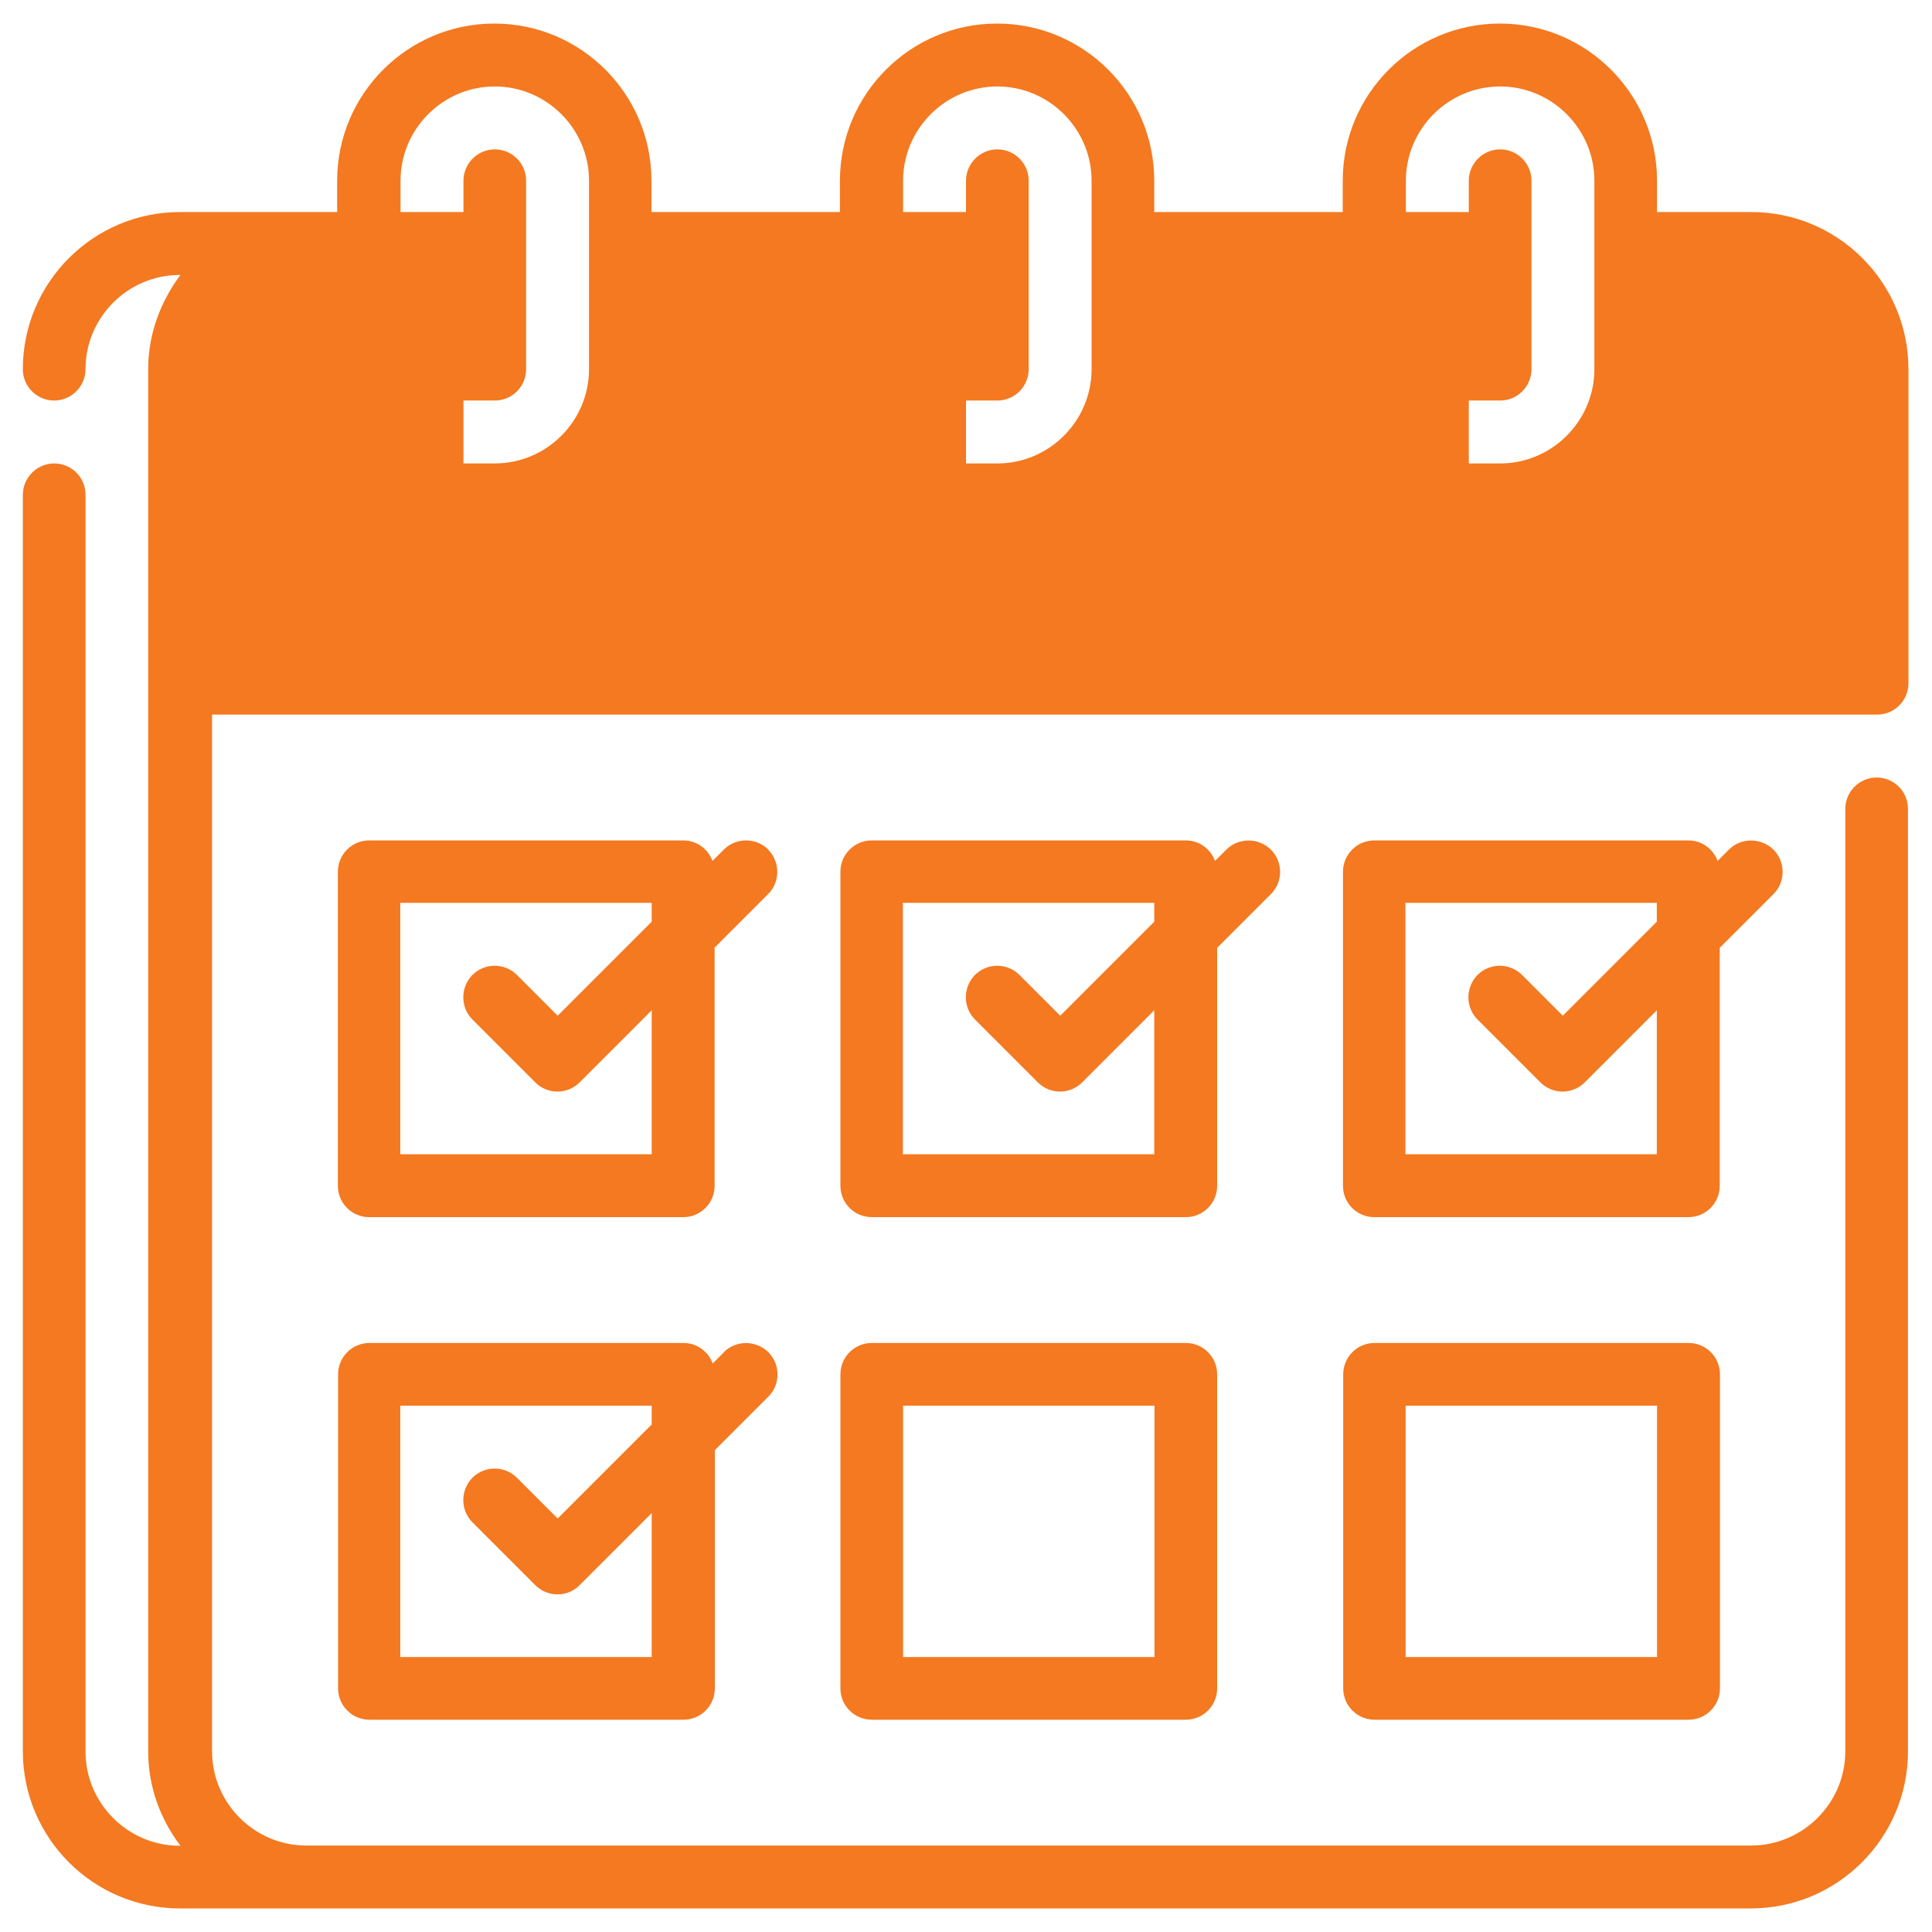 <?xml version="1.0" encoding="UTF-8"?>
<svg id="Layer_1" xmlns="http://www.w3.org/2000/svg" version="1.1" viewBox="0 0 82 82">
  <!-- Generator: Adobe Illustrator 29.8.2, SVG Export Plug-In . SVG Version: 2.1.1 Build 3)  -->
  <defs>
    <style>
      .st0 {
        fill: #f47920;
      }
    </style>
  </defs>
  <path class="st0" d="M32.61,36.06c-.52-.52-1.37-.52-1.89,0l-.48.48c-.19-.51-.67-.87-1.24-.87h-13.33c-.74,0-1.33.6-1.33,1.33v13.33c0,.74.6,1.33,1.33,1.33h13.33c.74,0,1.33-.6,1.33-1.33v-10.11l2.27-2.27c.52-.52.52-1.37,0-1.89h0ZM27.67,39.11l-4,4-1.73-1.73c-.52-.52-1.37-.52-1.89,0-.51.52-.52,1.37,0,1.89l2.67,2.67c.26.26.6.39.94.39s.68-.13.94-.39l3.06-3.06v6.11h-10.67v-10.67h10.67v.78h0Z"/>
  <path class="st0" d="M51.67,40.22l2.27-2.27c.52-.52.52-1.37,0-1.89-.52-.51-1.37-.52-1.89,0l-.48.48c-.19-.51-.67-.87-1.24-.87h-13.33c-.74,0-1.33.6-1.33,1.33v13.33c0,.74.6,1.33,1.33,1.33h13.33c.74,0,1.33-.6,1.33-1.33v-10.11ZM49,39.11l-4,4-1.73-1.73c-.52-.52-1.37-.52-1.89,0-.51.52-.52,1.37,0,1.89l2.67,2.67c.26.26.6.39.94.39s.68-.13.94-.39l3.06-3.06v6.11h-10.67v-10.67h10.67v.78h0Z"/>
  <path class="st0" d="M73,40.22l2.27-2.27c.52-.52.52-1.37,0-1.89-.52-.51-1.37-.52-1.89,0l-.48.48c-.19-.51-.67-.87-1.24-.87h-13.33c-.74,0-1.33.6-1.33,1.33v13.33c0,.74.6,1.33,1.33,1.33h13.33c.74,0,1.33-.6,1.33-1.33v-10.11ZM70.33,39.11l-4,4-1.73-1.73c-.52-.52-1.37-.52-1.89,0-.51.52-.52,1.37,0,1.89l2.67,2.67c.26.26.6.39.94.39s.68-.13.94-.39l3.06-3.06v6.11h-10.67v-10.67h10.67v.78h0Z"/>
  <path class="st0" d="M30.73,57.39l-.48.48c-.19-.51-.67-.87-1.24-.87h-13.33c-.74,0-1.33.6-1.33,1.33v13.33c0,.74.6,1.33,1.33,1.33h13.33c.74,0,1.33-.6,1.33-1.33v-10.11l2.27-2.27c.52-.52.52-1.37,0-1.89-.52-.51-1.37-.52-1.89,0h0ZM27.67,60.45l-4,4-1.73-1.73c-.52-.52-1.37-.52-1.89,0-.51.52-.52,1.37,0,1.89l2.67,2.67c.26.26.6.39.94.39s.68-.13.94-.39l3.06-3.06v6.11h-10.67v-10.67h10.67v.78h0Z"/>
  <path class="st0" d="M50.33,57h-13.33c-.74,0-1.33.6-1.33,1.33v13.33c0,.74.6,1.33,1.33,1.33h13.33c.74,0,1.33-.6,1.33-1.33v-13.33c0-.74-.6-1.33-1.33-1.33ZM49,70.33h-10.67v-10.67h10.67v10.67Z"/>
  <path class="st0" d="M71.67,57h-13.33c-.74,0-1.33.6-1.33,1.33v13.33c0,.74.6,1.33,1.33,1.33h13.33c.74,0,1.33-.6,1.33-1.33v-13.33c0-.74-.6-1.33-1.33-1.33ZM70.33,70.33h-10.67v-10.67h10.67v10.67Z"/>
  <path class="st0" d="M81,29v-13.33c0-3.68-2.99-6.67-6.67-6.67h-4v-1.33c0-3.68-2.99-6.67-6.67-6.67s-6.67,2.99-6.67,6.67v1.33h-8v-1.33c0-3.68-2.99-6.67-6.67-6.67s-6.67,2.99-6.67,6.67v1.33h-8v-1.33c0-3.68-2.99-6.67-6.67-6.67s-6.67,2.99-6.67,6.67v1.33h-6.67c-3.68,0-6.67,2.99-6.67,6.67,0,.74.6,1.33,1.33,1.33s1.33-.6,1.33-1.33c0-2.2,1.8-4,4-4h.03c-.84,1.12-1.37,2.5-1.37,4v58.67c0,1.5.52,2.88,1.37,4h-.03c-2.2,0-4-1.8-4-4V21c0-.74-.6-1.33-1.33-1.33s-1.33.6-1.33,1.33v53.33c0,3.68,2.99,6.67,6.67,6.67h66.67c3.68,0,6.67-2.99,6.67-6.67v-40c0-.74-.6-1.33-1.33-1.33s-1.33.6-1.33,1.33v40c0,2.2-1.8,4-4,4H13c-2.2,0-4-1.8-4-4V30.33h70.67c.74,0,1.33-.6,1.33-1.33ZM59.67,7.67c0-2.2,1.8-4,4-4s4,1.8,4,4v8c0,2.2-1.8,4-4,4h-1.33v-2.67h1.33c.74,0,1.33-.6,1.33-1.33V7.67c0-.74-.6-1.33-1.33-1.33s-1.33.6-1.33,1.33v1.33h-2.67v-1.33ZM38.33,7.67c0-2.2,1.8-4,4-4s4,1.8,4,4v8c0,2.2-1.8,4-4,4h-1.33v-2.67h1.33c.74,0,1.33-.6,1.33-1.33V7.67c0-.74-.6-1.33-1.33-1.33s-1.33.6-1.33,1.33v1.33h-2.67v-1.33ZM17,7.67c0-2.2,1.8-4,4-4s4,1.8,4,4v8c0,2.2-1.8,4-4,4h-1.33v-2.67h1.33c.74,0,1.33-.6,1.33-1.33V7.67c0-.74-.6-1.33-1.33-1.33s-1.33.6-1.33,1.33v1.33h-2.67v-1.33Z"/>
</svg>